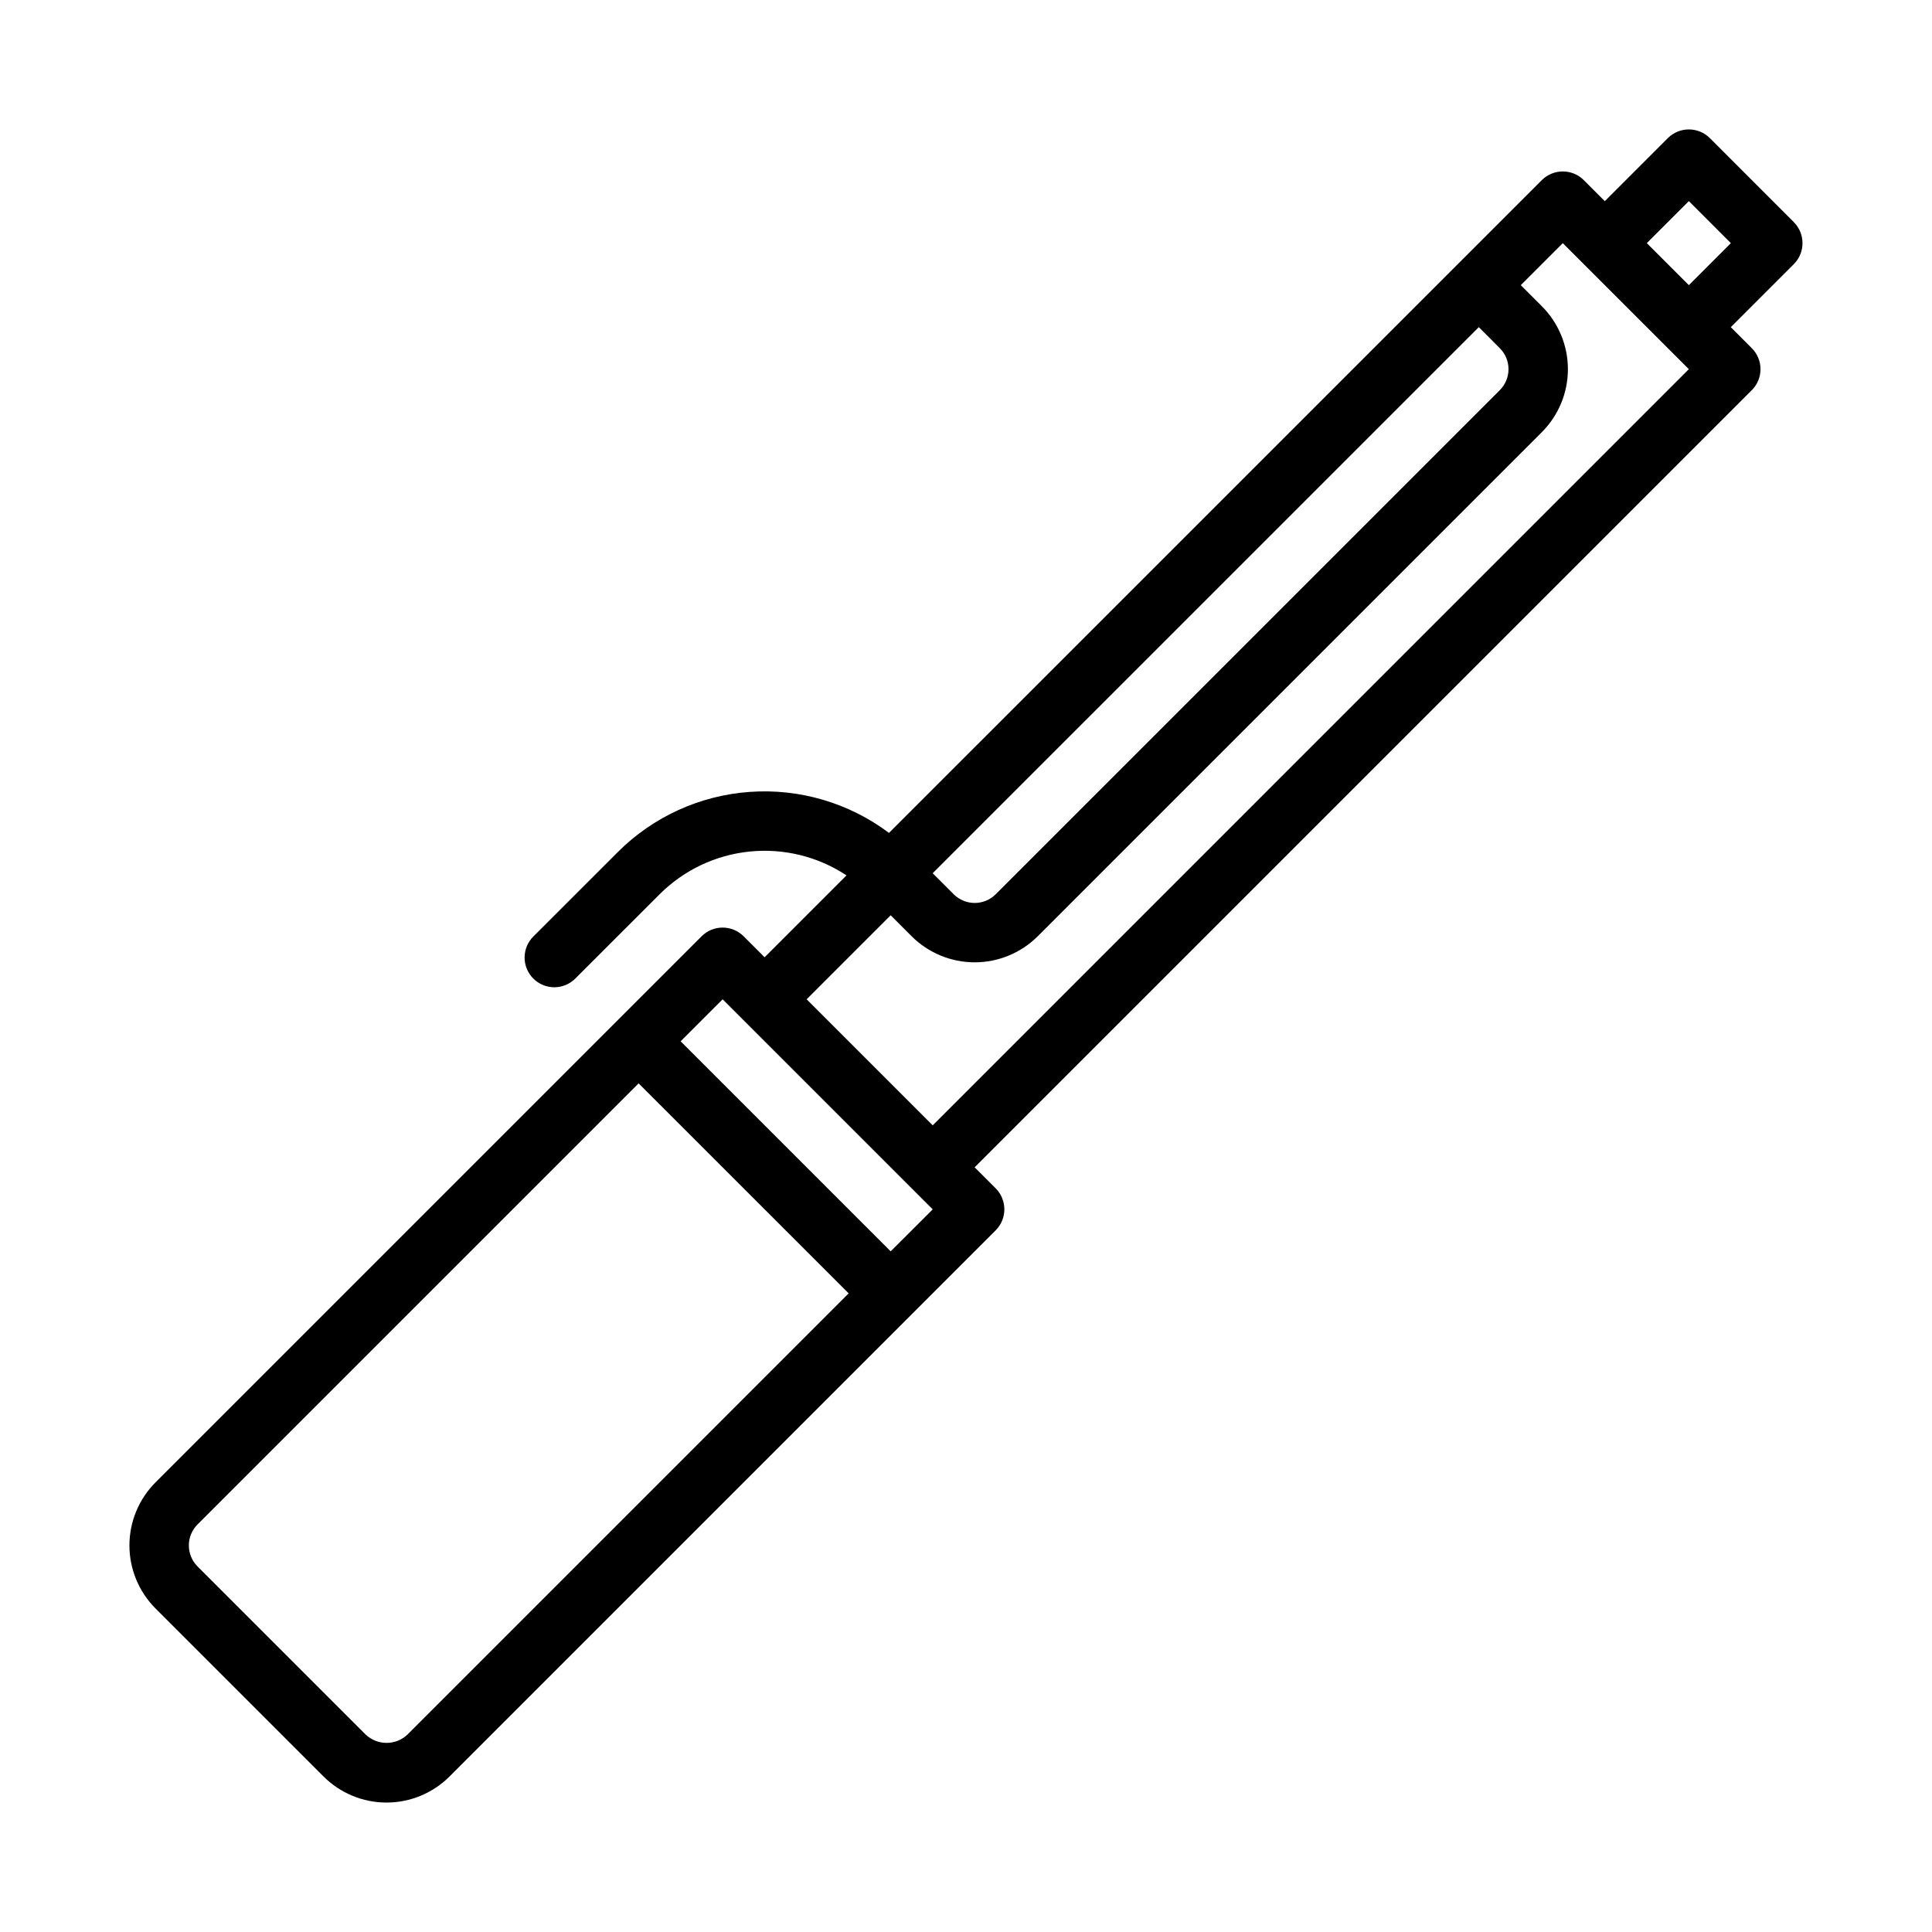 <?xml version="1.0" encoding="UTF-8"?>
<!-- Uploaded to: ICON Repo, www.iconrepo.com, Generator: ICON Repo Mixer Tools -->
<svg fill="#000000" width="800px" height="800px" version="1.1" viewBox="144 144 512 512" xmlns="http://www.w3.org/2000/svg">
 <path d="m619.39 202.87-22.262-22.266c-3.074-3.074-8.059-3.074-11.133 0l-16.703 16.703-5.566-5.566v-0.004c-3.074-3.07-8.059-3.07-11.133 0l-173 172.99c-10.594-7.953-23.707-11.812-36.918-10.867-13.215 0.941-25.645 6.621-35.004 16l-22.27 22.262c-1.508 1.473-2.363 3.484-2.375 5.59-0.016 2.102 0.816 4.125 2.305 5.613s3.512 2.32 5.617 2.309c2.102-0.016 4.117-0.871 5.586-2.379l22.27-22.262c6.414-6.414 14.848-10.418 23.875-11.328 9.023-0.914 18.09 1.32 25.656 6.32l-21.703 21.703-5.566-5.566c-3.074-3.07-8.055-3.07-11.129 0l-144.73 144.73c-4.422 4.434-6.906 10.438-6.906 16.699s2.484 12.266 6.906 16.699l44.527 44.527c4.426 4.43 10.434 6.918 16.699 6.918s12.273-2.488 16.703-6.918l122.45-122.45 0.012-0.008 0.008-0.012 22.254-22.254c3.074-3.074 3.074-8.059 0-11.133l-5.566-5.566 205.95-205.95c1.477-1.477 2.309-3.481 2.309-5.566 0-2.09-0.832-4.09-2.309-5.566l-5.566-5.566 16.699-16.699c3.074-3.074 3.074-8.059 0-11.133zm-77.93 33.402c1.477 1.477 2.309 3.477 2.309 5.562 0 2.09-0.832 4.09-2.309 5.566l-133.59 133.59v-0.004c-3.074 3.074-8.055 3.074-11.129 0l-5.57-5.57 144.73-144.72zm-289.45 367.38c-3.113 2.977-8.02 2.977-11.129 0l-44.531-44.531c-3.07-3.078-3.07-8.055 0-11.133l116.89-116.89 55.664 55.66zm128.03-128.03-55.664-55.664 11.133-11.133 55.668 55.668zm11.133-33.395-33.402-33.402 22.266-22.266 5.57 5.574v-0.004c4.434 4.418 10.438 6.898 16.695 6.898 6.262 0 12.266-2.481 16.699-6.898l133.59-133.59c4.43-4.43 6.918-10.438 6.918-16.699 0-6.266-2.488-12.27-6.918-16.699l-5.566-5.57 11.133-11.133 5.562 5.562 11.137 11.133 16.703 16.699zm200.39-222.66-11.141-11.133 11.141-11.137 11.133 11.137z"/>
</svg>